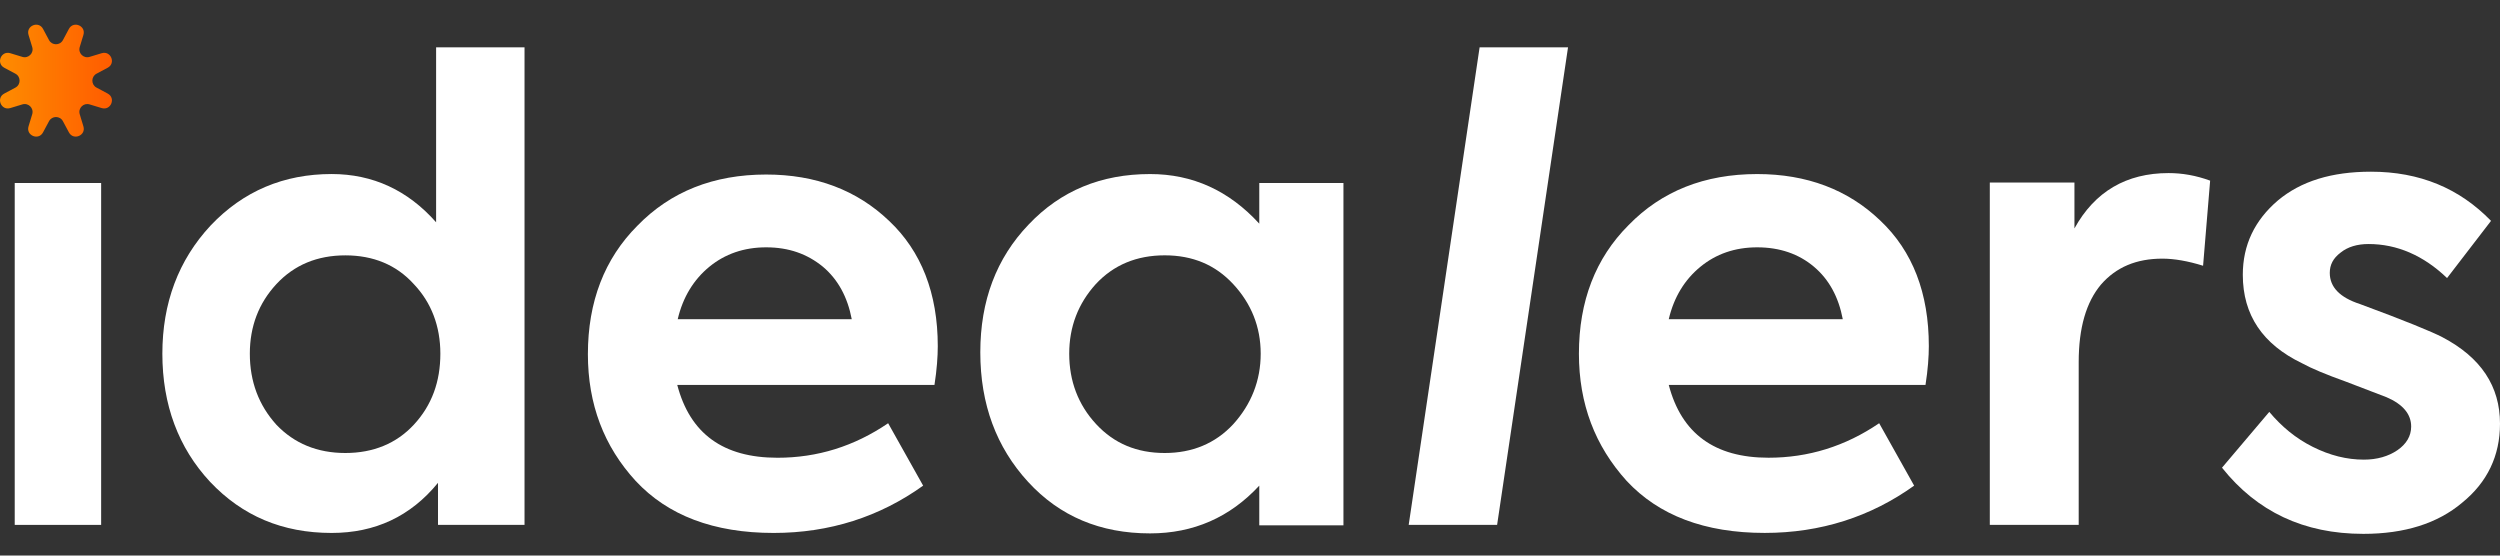 <svg width="90" height="20" viewBox="0 0 90 20" fill="none" xmlns="http://www.w3.org/2000/svg">
<rect x="0" y="0" width="90" height="20" fill="#333333" stroke="none"/>
<path d="M15.7 8.002V1.704H18.883V18.896H15.768V17.382C14.781 18.59 13.505 19.186 11.938 19.186C10.168 19.186 8.721 18.573 7.564 17.347C6.423 16.122 5.845 14.572 5.845 12.734C5.845 10.912 6.423 9.363 7.581 8.12C8.756 6.878 10.219 6.265 11.939 6.265C13.419 6.266 14.678 6.845 15.7 8.002ZM15.853 12.734C15.853 11.746 15.53 10.895 14.9 10.231C14.27 9.533 13.436 9.193 12.432 9.193C11.429 9.193 10.594 9.533 9.947 10.231C9.317 10.912 8.994 11.746 8.994 12.734C8.994 13.738 9.317 14.589 9.947 15.287C10.594 15.968 11.428 16.308 12.432 16.308C13.437 16.308 14.271 15.967 14.9 15.287C15.546 14.59 15.853 13.738 15.853 12.734Z" fill="white"/>
<path d="M33.76 12.462C33.76 12.836 33.726 13.312 33.641 13.857H24.381C24.841 15.611 26.032 16.479 27.99 16.479C29.42 16.479 30.747 16.071 31.973 15.236L33.233 17.483C31.667 18.607 29.862 19.186 27.854 19.186C25.692 19.186 24.041 18.556 22.884 17.313C21.744 16.071 21.164 14.556 21.164 12.751C21.164 10.862 21.76 9.313 22.951 8.121C24.143 6.896 25.692 6.283 27.581 6.283C29.369 6.283 30.849 6.844 32.007 7.951C33.164 9.04 33.76 10.555 33.76 12.462ZM27.581 8.904C26.781 8.904 26.101 9.142 25.538 9.602C24.977 10.062 24.585 10.692 24.398 11.491H30.663C30.51 10.691 30.169 10.062 29.624 9.602C29.062 9.142 28.398 8.904 27.581 8.904Z" fill="white"/>
<path d="M45.334 8.052V6.588H48.364V18.912H45.334V17.483C44.278 18.623 42.968 19.202 41.402 19.202C39.614 19.202 38.15 18.589 37.01 17.346C35.87 16.104 35.291 14.555 35.291 12.683C35.291 10.828 35.869 9.296 37.027 8.087C38.184 6.862 39.648 6.266 41.401 6.266C42.934 6.265 44.244 6.861 45.334 8.052ZM45.385 12.733C45.385 11.763 45.044 10.929 44.398 10.231C43.752 9.533 42.934 9.192 41.93 9.192C40.926 9.192 40.092 9.533 39.445 10.231C38.815 10.928 38.492 11.763 38.492 12.733C38.492 13.72 38.815 14.572 39.462 15.27C40.109 15.967 40.926 16.308 41.93 16.308C42.917 16.308 43.752 15.967 44.398 15.27C45.044 14.555 45.385 13.704 45.385 12.733Z" fill="white"/>
<path d="M56.449 1.704L53.896 18.896H50.713L53.266 1.704H56.449Z" fill="white"/>
<path d="M69.438 12.461C69.438 12.836 69.404 13.312 69.318 13.857H60.075C60.534 15.61 61.727 16.478 63.667 16.478C65.097 16.478 66.425 16.07 67.65 15.236L68.909 17.483C67.343 18.606 65.539 19.185 63.531 19.185C61.368 19.185 59.718 18.555 58.56 17.313C57.42 16.053 56.841 14.538 56.841 12.734C56.841 10.845 57.437 9.296 58.629 8.104C59.82 6.879 61.369 6.266 63.258 6.266C65.046 6.266 66.527 6.827 67.684 7.934C68.858 9.04 69.438 10.555 69.438 12.461ZM63.258 8.904C62.458 8.904 61.778 9.142 61.217 9.602C60.654 10.061 60.263 10.691 60.075 11.491H66.34C66.187 10.69 65.846 10.061 65.302 9.602C64.756 9.142 64.075 8.904 63.258 8.904Z" fill="white"/>
<path d="M74.816 18.896H71.633V6.572H74.68V8.223C75.412 6.895 76.552 6.231 78.067 6.231C78.561 6.231 79.054 6.316 79.565 6.503L79.311 9.567C78.766 9.397 78.272 9.311 77.846 9.311C76.91 9.311 76.178 9.618 75.633 10.247C75.105 10.877 74.833 11.797 74.833 13.039V18.895H74.816V18.896Z" fill="white"/>
<path d="M85.081 19.219C82.936 19.219 81.252 18.419 79.992 16.837L81.694 14.828C82.136 15.355 82.647 15.781 83.26 16.087C83.872 16.394 84.485 16.547 85.099 16.547C85.575 16.547 85.983 16.428 86.307 16.207C86.63 15.985 86.802 15.696 86.802 15.356C86.802 14.914 86.512 14.556 85.916 14.3C85.729 14.232 85.253 14.045 84.452 13.739C83.737 13.483 83.209 13.262 82.869 13.075C81.456 12.394 80.741 11.339 80.741 9.892C80.741 8.82 81.166 7.934 82.001 7.219C82.835 6.521 83.941 6.181 85.354 6.181C87.108 6.181 88.537 6.777 89.677 7.951L88.094 10.01C87.243 9.193 86.289 8.785 85.269 8.785C84.859 8.785 84.52 8.887 84.264 9.092C83.992 9.296 83.872 9.534 83.872 9.823C83.872 10.334 84.23 10.709 84.962 10.947C86.579 11.543 87.566 11.951 87.924 12.138C89.32 12.87 90 13.908 90 15.253C90 16.411 89.541 17.364 88.639 18.096C87.753 18.845 86.562 19.219 85.081 19.219Z" fill="white"/>
<path d="M3.641 6.588V18.896H0.53V6.588H3.641Z" fill="white"/>
<path d="M0.555 2.653L0.152 2.438C-0.15 2.276 0.04 1.816 0.369 1.915L0.806 2.048C1.024 2.114 1.226 1.911 1.16 1.695L1.027 1.257C0.928 0.928 1.388 0.738 1.549 1.04L1.765 1.444C1.872 1.643 2.159 1.643 2.265 1.444L2.481 1.04C2.643 0.738 3.102 0.928 3.003 1.257L2.87 1.695C2.804 1.912 3.007 2.114 3.224 2.048L3.662 1.915C3.99 1.816 4.181 2.276 3.878 2.438L3.475 2.653C3.275 2.76 3.275 3.047 3.475 3.154L3.878 3.369C4.181 3.531 3.99 3.99 3.662 3.891L3.224 3.758C3.007 3.692 2.804 3.896 2.87 4.112L3.003 4.55C3.102 4.878 2.643 5.069 2.481 4.766L2.265 4.363C2.159 4.163 1.872 4.163 1.765 4.363L1.549 4.766C1.388 5.069 0.928 4.878 1.027 4.55L1.16 4.112C1.226 3.895 1.023 3.692 0.806 3.758L0.369 3.891C0.04 3.99 -0.15 3.531 0.152 3.369L0.555 3.154C0.755 3.047 0.755 2.76 0.555 2.653Z" fill="url(#paint0_linear_102_584)"/>
<defs>
<linearGradient id="paint0_linear_102_584" x1="4.03" y1="2.903" x2="0" y2="2.903" gradientUnits="userSpaceOnUse">
<stop stop-color="#FF5C00"/>
<stop offset="1" stop-color="#FE8C00"/>
</linearGradient>
</defs>
</svg>
